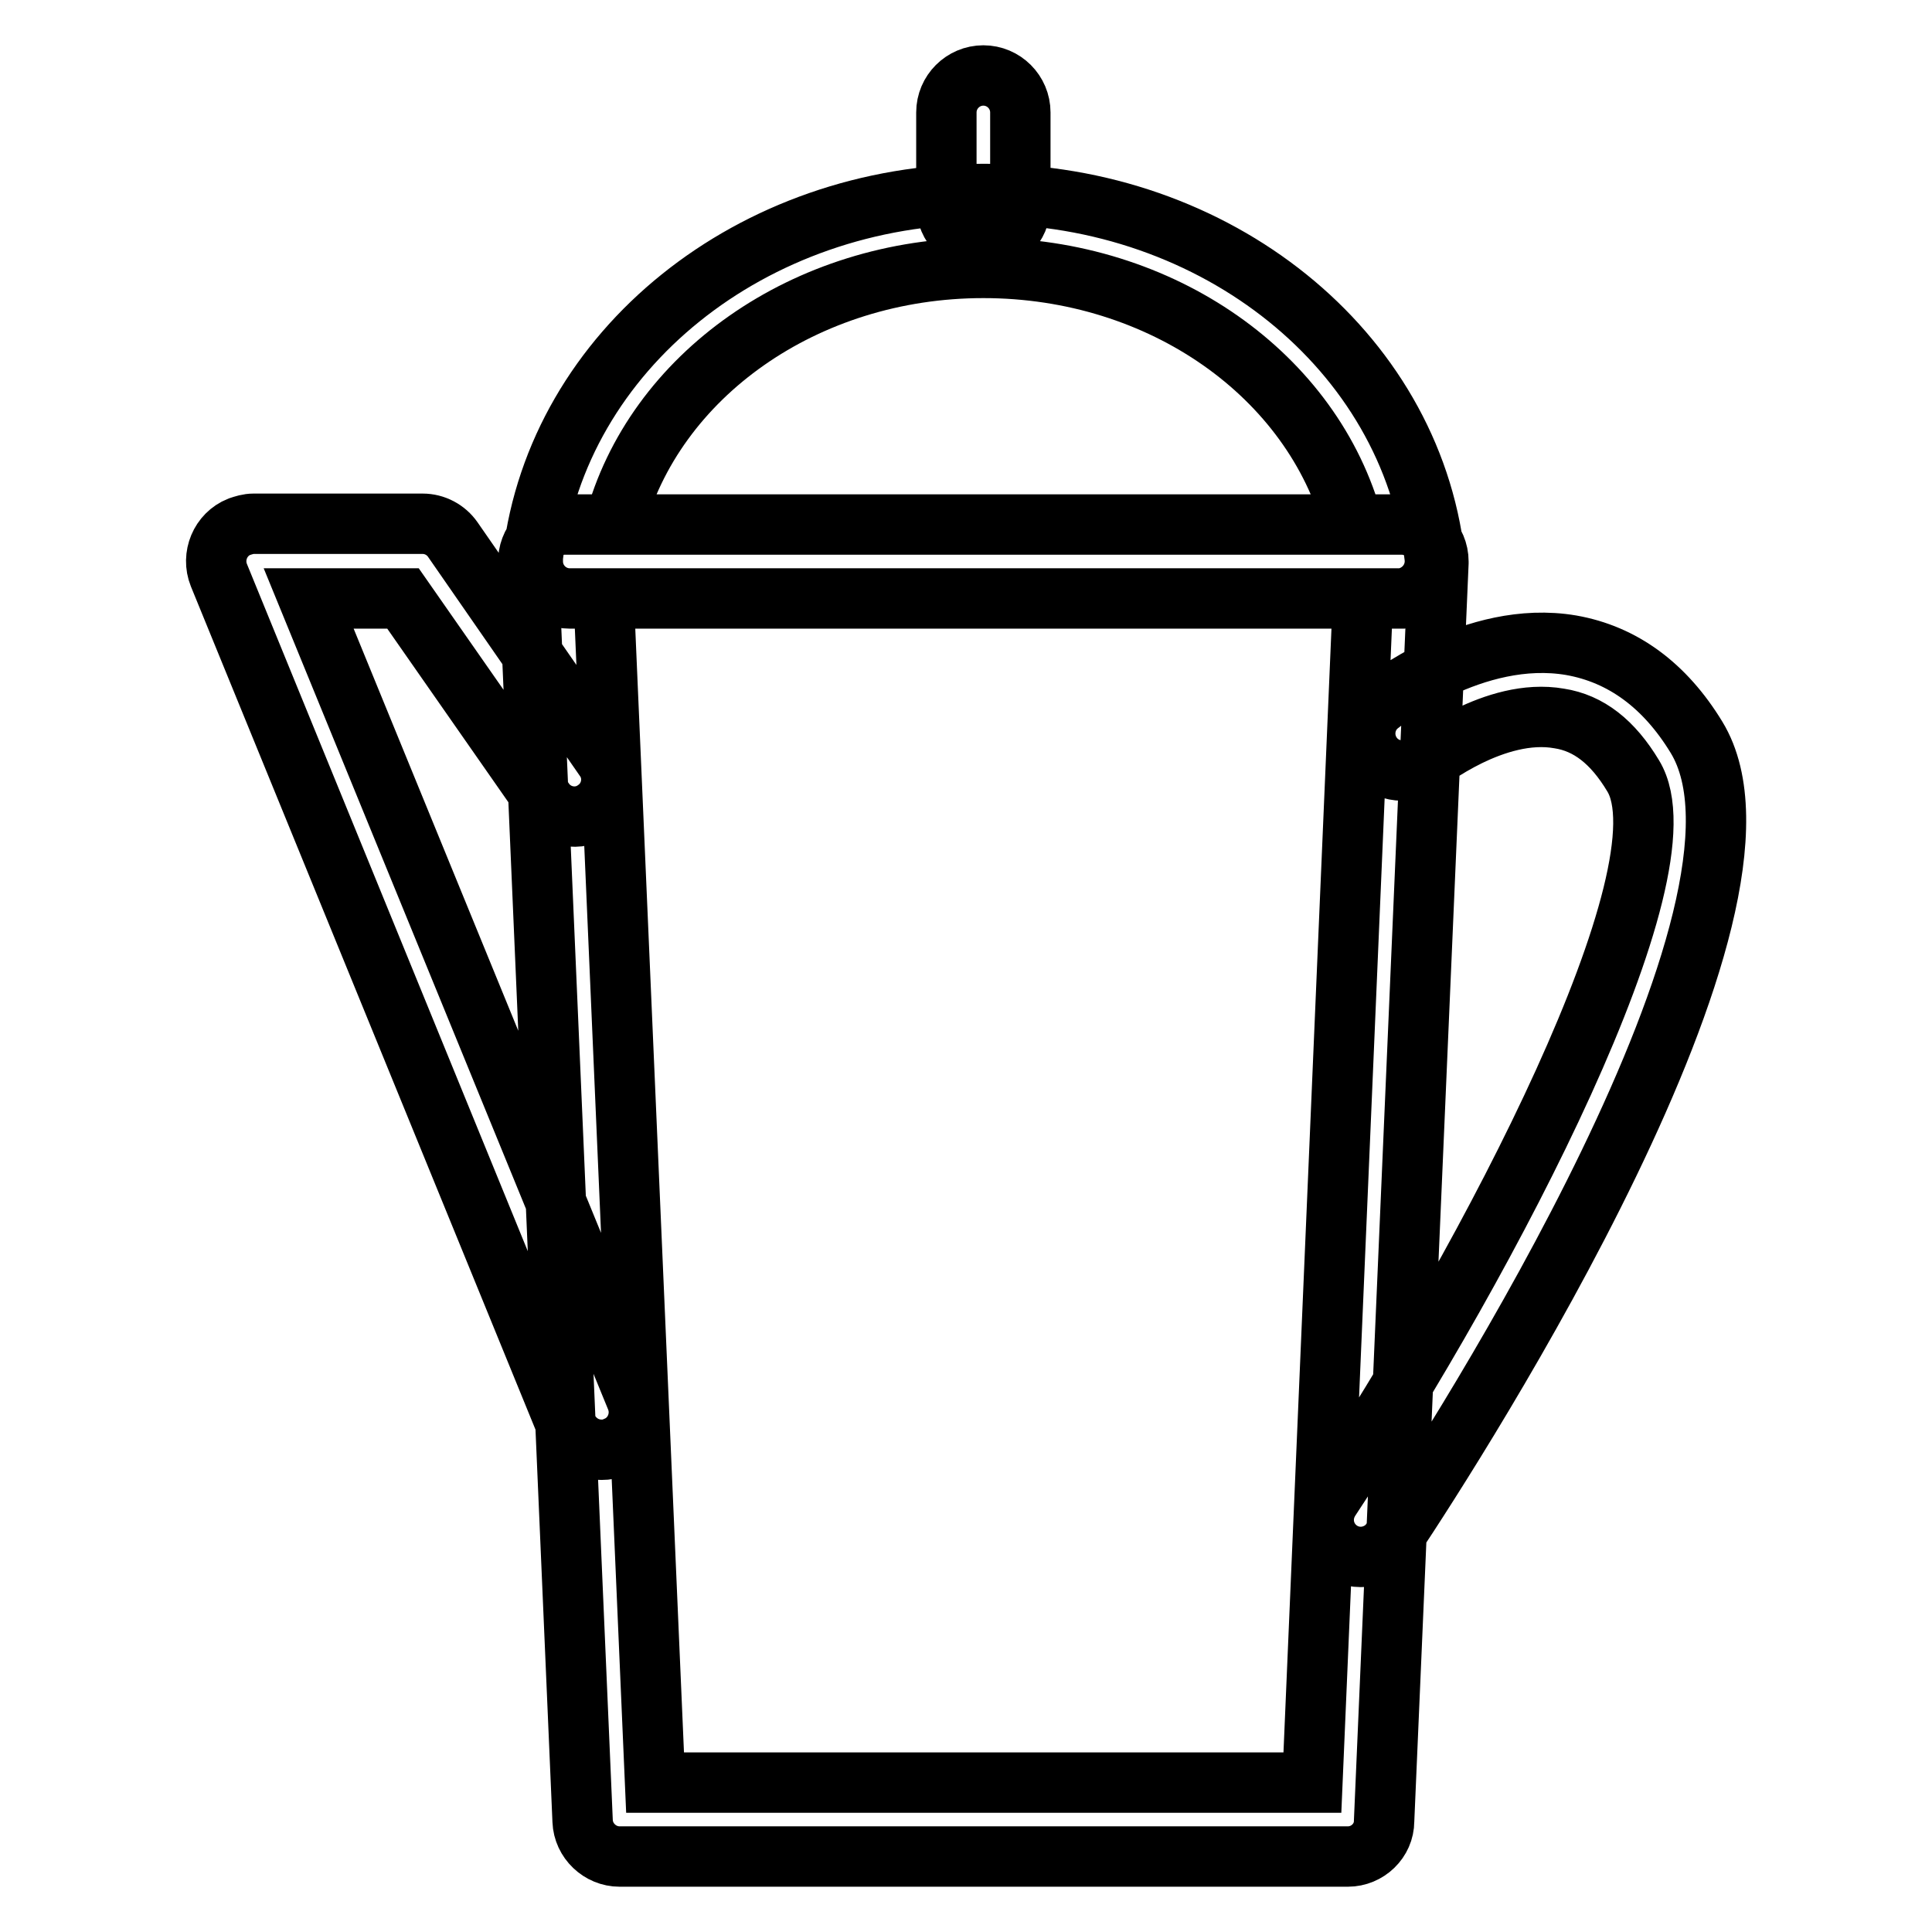 <?xml version="1.0" encoding="utf-8"?>
<!-- Svg Vector Icons : http://www.onlinewebfonts.com/icon -->
<!DOCTYPE svg PUBLIC "-//W3C//DTD SVG 1.1//EN" "http://www.w3.org/Graphics/SVG/1.1/DTD/svg11.dtd">
<svg version="1.1" xmlns="http://www.w3.org/2000/svg" xmlns:xlink="http://www.w3.org/1999/xlink" x="0px" y="0px" viewBox="0 0 256 256" enable-background="new 0 0 256 256" xml:space="preserve">
<g> <path stroke-width="8" fill-opacity="0" stroke="#000000"  d="M178.6,246H82.1c-2.6,0-4.8-2.1-4.9-4.7L70,74.6c-0.1-2.7,2-5,4.7-5.1c0.1,0,0.1,0,0.2,0h110.8 c2.7,0,4.9,2.2,4.9,4.9c0,0.1,0,0.1,0,0.2l-7.2,166.7C183.4,243.9,181.2,246,178.6,246L178.6,246z M86.8,236.2h87.1l6.7-156.9H80 L86.8,236.2z M185.2,79.3H75.5c-2.7,0-4.9-2.2-4.9-4.9c0-0.2,0-0.4,0-0.6c3.3-27.4,29-48.1,59.8-48.1c30.8,0,56.5,20.7,59.7,48.1 c0.3,2.7-1.6,5.1-4.3,5.5C185.5,79.3,185.4,79.3,185.2,79.3L185.2,79.3z M81.4,69.5h97.9C174,49.8,154,35.5,130.3,35.5 C106.7,35.5,86.6,49.8,81.4,69.5z M79.7,192.1c-2,0-3.8-1.2-4.6-3.1L29,76.2c-1-2.5,0.2-5.4,2.7-6.4c0.6-0.2,1.2-0.4,1.9-0.4H56 c1.6,0,3.1,0.8,4,2.1l20.1,29c1.6,2.2,1,5.3-1.2,6.8c-2.2,1.6-5.3,1-6.8-1.2L53.4,79.3H40.9l43.4,106c1,2.5-0.2,5.4-2.7,6.4 C81,192,80.4,192.1,79.7,192.1z M180.3,206.3c-2.7,0-4.9-2.2-4.9-4.9c0-1,0.3-1.9,0.8-2.7c21.3-32.2,47.9-83.3,40.2-95.9 c-2.7-4.5-5.9-7-9.8-7.6c-8.5-1.5-17.6,5.8-17.7,5.8c-2.1,1.7-5.2,1.4-6.9-0.7c-1.7-2.1-1.4-5.2,0.7-6.9l0,0 c0.5-0.4,12.6-10.1,25.5-7.9c6.8,1.2,12.4,5.3,16.6,12.2c13.7,22.5-31.2,92.6-40.4,106.4C183.5,205.5,181.9,206.3,180.3,206.3 L180.3,206.3z M130.3,32.1c-2.7,0-4.9-2.2-4.9-4.9V14.9c0-2.7,2.2-4.9,4.9-4.9s4.9,2.2,4.9,4.9v12.3 C135.2,29.9,133,32.1,130.3,32.1L130.3,32.1z"/></g>
</svg>